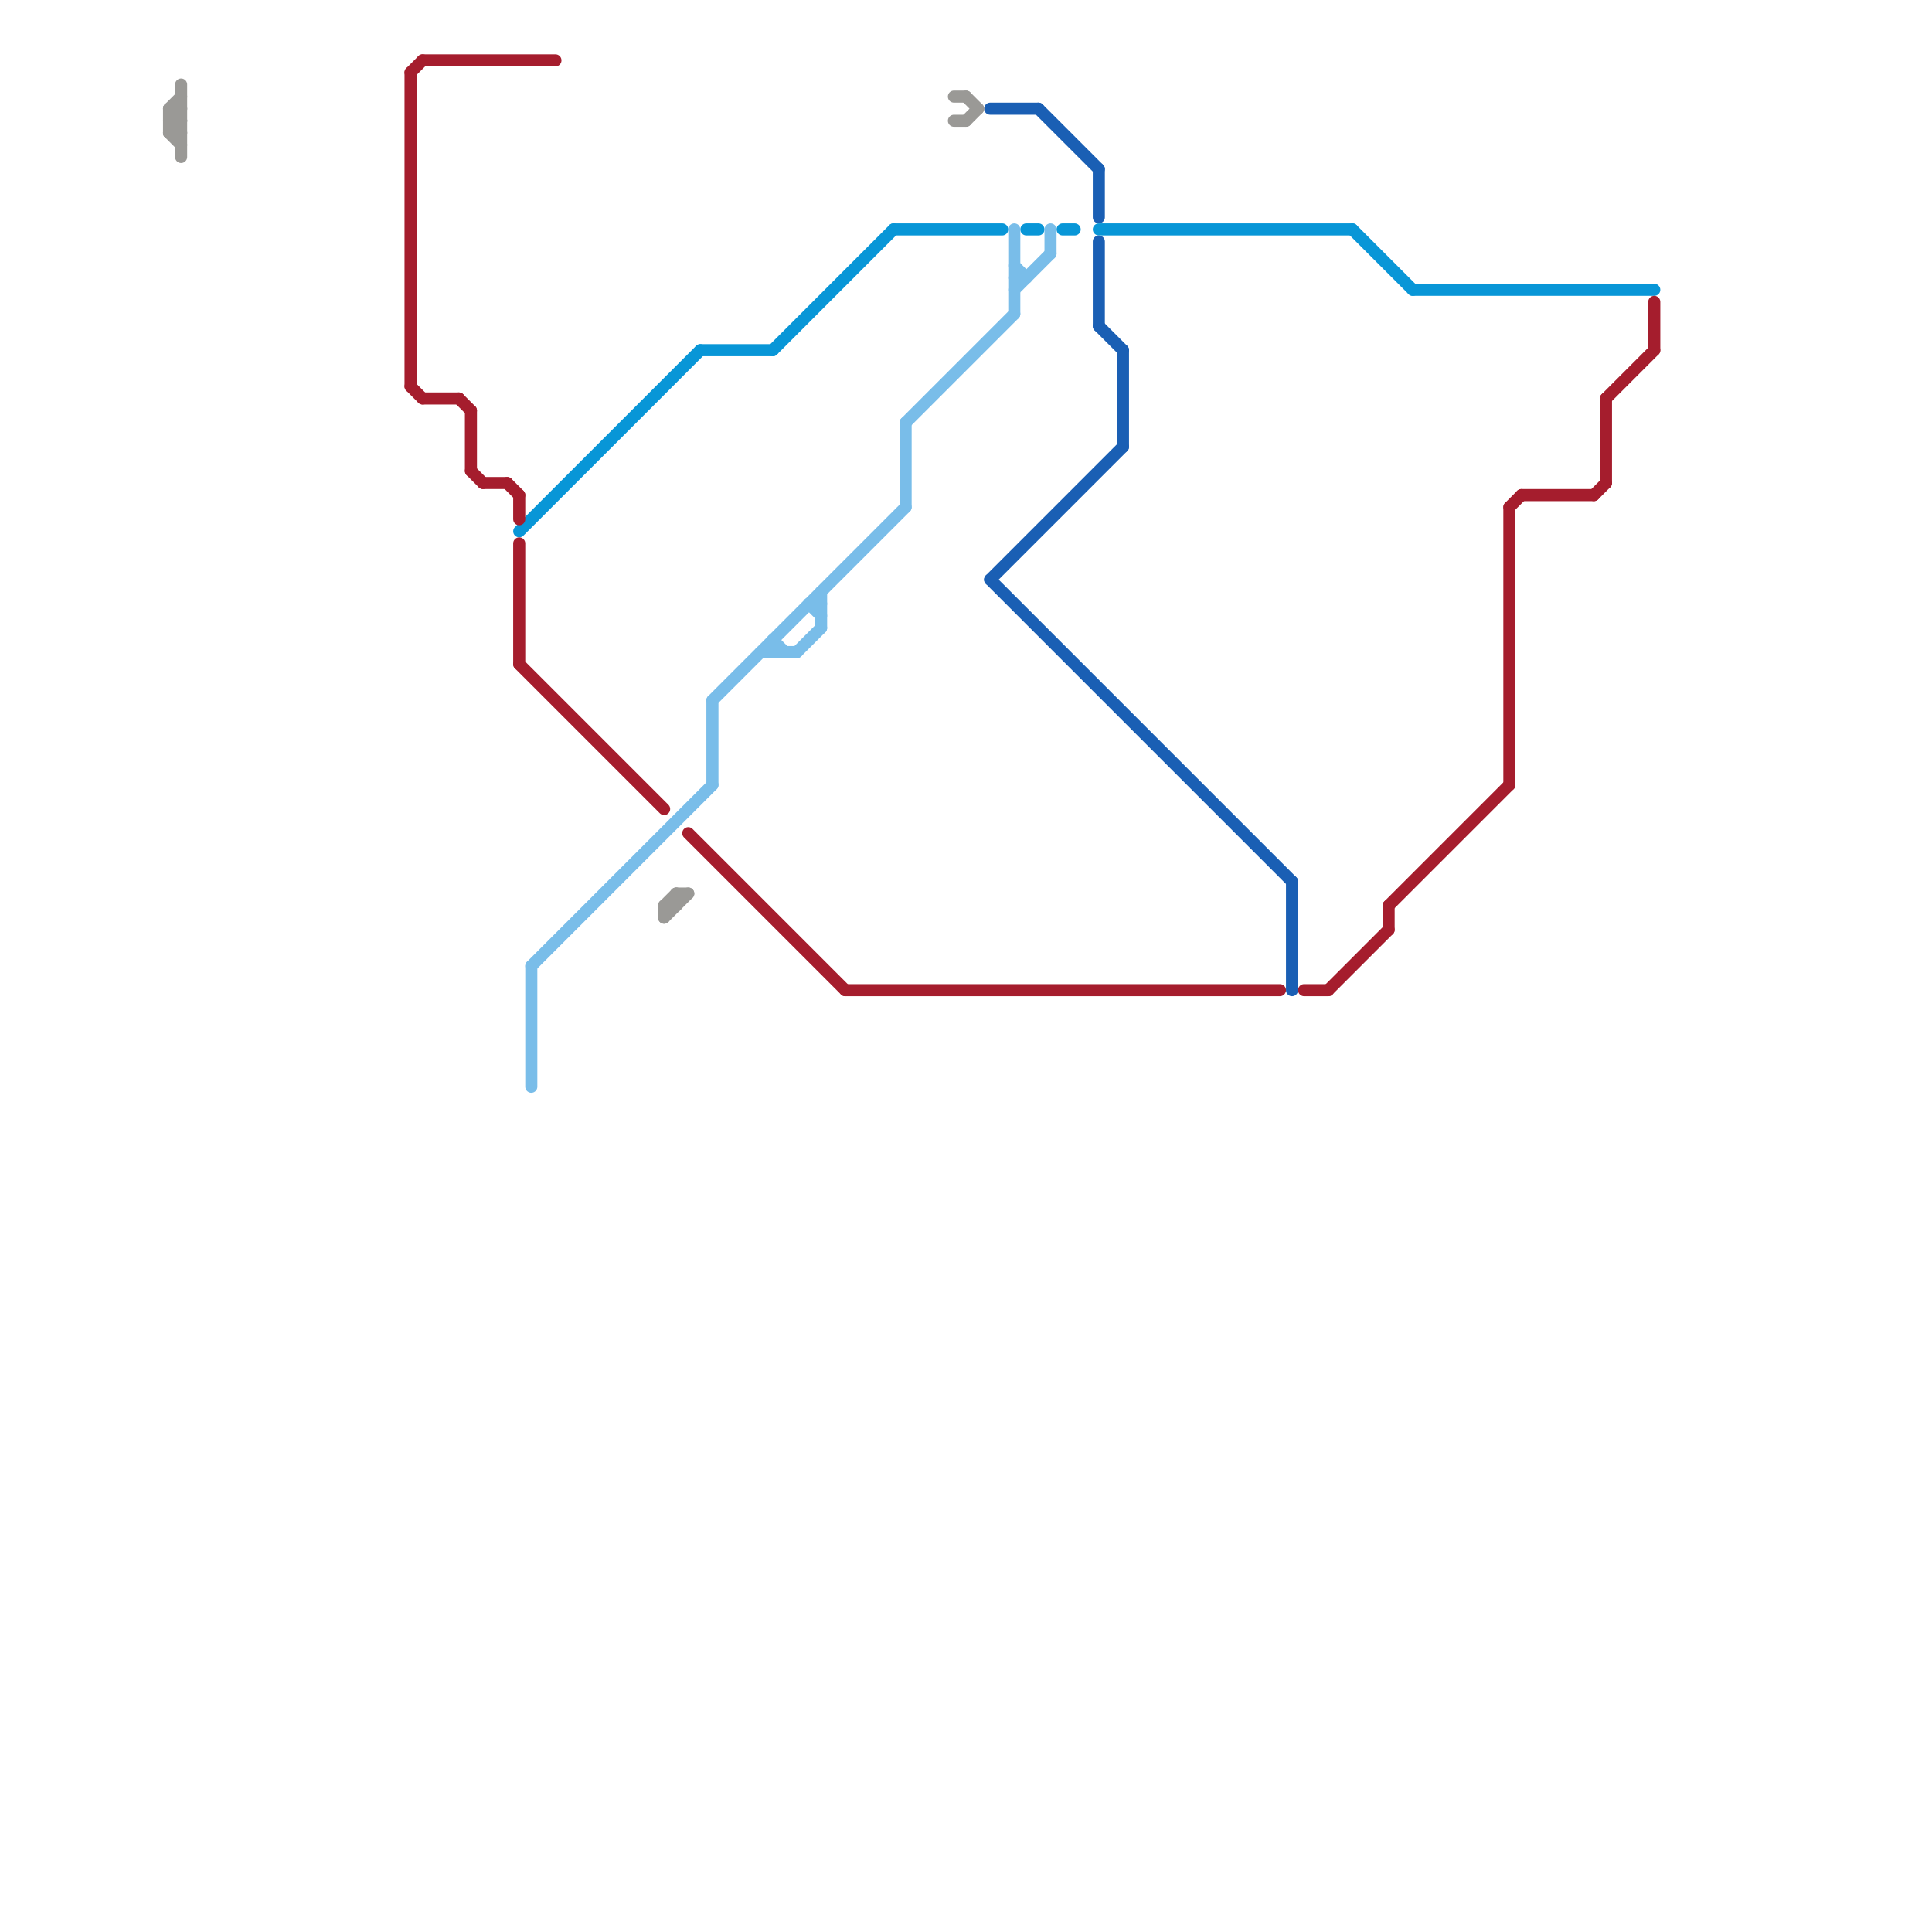 
<svg version="1.1" xmlns="http://www.w3.org/2000/svg" viewBox="0 0 160 160">
<style>text { font: 1px Helvetica; font-weight: 600; white-space: pre; dominant-baseline: central; } line { stroke-width: 1; fill: none; stroke-linecap: round; stroke-linejoin: round; } .c0 { stroke: #0896d7 } .c1 { stroke: #79bde9 } .c2 { stroke: #1a5fb4 } .c3 { stroke: #9a9996 } .c4 { stroke: #a51d2d }</style><defs><g id="wm-xf"><circle r="1.2" fill="#000"/><circle r="0.9" fill="#fff"/><circle r="0.6" fill="#000"/><circle r="0.3" fill="#fff"/></g><g id="wm"><circle r="0.6" fill="#000"/><circle r="0.3" fill="#fff"/></g></defs><line class="c0" x1="74" y1="19" x2="83" y2="19"/><line class="c0" x1="88" y1="19" x2="89" y2="19"/><line class="c0" x1="91" y1="19" x2="112" y2="19"/><line class="c0" x1="43" y1="44" x2="58" y2="29"/><line class="c0" x1="117" y1="24" x2="137" y2="24"/><line class="c0" x1="85" y1="19" x2="86" y2="19"/><line class="c0" x1="64" y1="29" x2="74" y2="19"/><line class="c0" x1="112" y1="19" x2="117" y2="24"/><line class="c0" x1="58" y1="29" x2="64" y2="29"/><line class="c1" x1="84" y1="24" x2="87" y2="21"/><line class="c1" x1="44" y1="80" x2="44" y2="90"/><line class="c1" x1="44" y1="80" x2="59" y2="65"/><line class="c1" x1="68" y1="49" x2="68" y2="52"/><line class="c1" x1="75" y1="35" x2="84" y2="26"/><line class="c1" x1="64" y1="53" x2="64" y2="54"/><line class="c1" x1="64" y1="53" x2="65" y2="54"/><line class="c1" x1="84" y1="23" x2="85" y2="23"/><line class="c1" x1="59" y1="58" x2="59" y2="65"/><line class="c1" x1="84" y1="19" x2="84" y2="26"/><line class="c1" x1="59" y1="58" x2="75" y2="42"/><line class="c1" x1="66" y1="54" x2="68" y2="52"/><line class="c1" x1="67" y1="50" x2="68" y2="51"/><line class="c1" x1="84" y1="22" x2="85" y2="23"/><line class="c1" x1="87" y1="19" x2="87" y2="21"/><line class="c1" x1="75" y1="35" x2="75" y2="42"/><line class="c1" x1="63" y1="54" x2="66" y2="54"/><line class="c1" x1="67" y1="50" x2="68" y2="50"/><line class="c2" x1="86" y1="9" x2="91" y2="14"/><line class="c2" x1="107" y1="73" x2="107" y2="82"/><line class="c2" x1="82" y1="9" x2="86" y2="9"/><line class="c2" x1="91" y1="20" x2="91" y2="27"/><line class="c2" x1="91" y1="14" x2="91" y2="18"/><line class="c2" x1="93" y1="29" x2="93" y2="37"/><line class="c2" x1="82" y1="48" x2="107" y2="73"/><line class="c2" x1="91" y1="27" x2="93" y2="29"/><line class="c2" x1="82" y1="48" x2="93" y2="37"/><line class="c3" x1="55" y1="75" x2="56" y2="74"/><line class="c3" x1="14" y1="10" x2="15" y2="9"/><line class="c3" x1="56" y1="74" x2="57" y2="74"/><line class="c3" x1="14" y1="9" x2="15" y2="10"/><line class="c3" x1="14" y1="11" x2="15" y2="12"/><line class="c3" x1="80" y1="8" x2="81" y2="9"/><line class="c3" x1="79" y1="8" x2="80" y2="8"/><line class="c3" x1="55" y1="76" x2="57" y2="74"/><line class="c3" x1="79" y1="10" x2="80" y2="10"/><line class="c3" x1="14" y1="9" x2="14" y2="11"/><line class="c3" x1="14" y1="10" x2="15" y2="11"/><line class="c3" x1="14" y1="9" x2="15" y2="9"/><line class="c3" x1="56" y1="74" x2="56" y2="75"/><line class="c3" x1="14" y1="11" x2="15" y2="11"/><line class="c3" x1="80" y1="10" x2="81" y2="9"/><line class="c3" x1="55" y1="75" x2="56" y2="75"/><line class="c3" x1="14" y1="10" x2="15" y2="10"/><line class="c3" x1="14" y1="9" x2="15" y2="8"/><line class="c3" x1="55" y1="75" x2="55" y2="76"/><line class="c3" x1="14" y1="11" x2="15" y2="10"/><line class="c3" x1="15" y1="7" x2="15" y2="13"/><line class="c4" x1="39" y1="39" x2="40" y2="40"/><line class="c4" x1="125" y1="42" x2="126" y2="41"/><line class="c4" x1="35" y1="33" x2="38" y2="33"/><line class="c4" x1="57" y1="69" x2="70" y2="82"/><line class="c4" x1="43" y1="41" x2="43" y2="43"/><line class="c4" x1="115" y1="75" x2="125" y2="65"/><line class="c4" x1="132" y1="41" x2="133" y2="40"/><line class="c4" x1="39" y1="34" x2="39" y2="39"/><line class="c4" x1="34" y1="6" x2="35" y2="5"/><line class="c4" x1="42" y1="40" x2="43" y2="41"/><line class="c4" x1="108" y1="82" x2="110" y2="82"/><line class="c4" x1="43" y1="45" x2="43" y2="55"/><line class="c4" x1="137" y1="25" x2="137" y2="29"/><line class="c4" x1="40" y1="40" x2="42" y2="40"/><line class="c4" x1="133" y1="33" x2="137" y2="29"/><line class="c4" x1="38" y1="33" x2="39" y2="34"/><line class="c4" x1="43" y1="55" x2="55" y2="67"/><line class="c4" x1="70" y1="82" x2="106" y2="82"/><line class="c4" x1="125" y1="42" x2="125" y2="65"/><line class="c4" x1="34" y1="32" x2="35" y2="33"/><line class="c4" x1="35" y1="5" x2="46" y2="5"/><line class="c4" x1="115" y1="75" x2="115" y2="77"/><line class="c4" x1="34" y1="6" x2="34" y2="32"/><line class="c4" x1="126" y1="41" x2="132" y2="41"/><line class="c4" x1="133" y1="33" x2="133" y2="40"/><line class="c4" x1="110" y1="82" x2="115" y2="77"/>
</svg>
